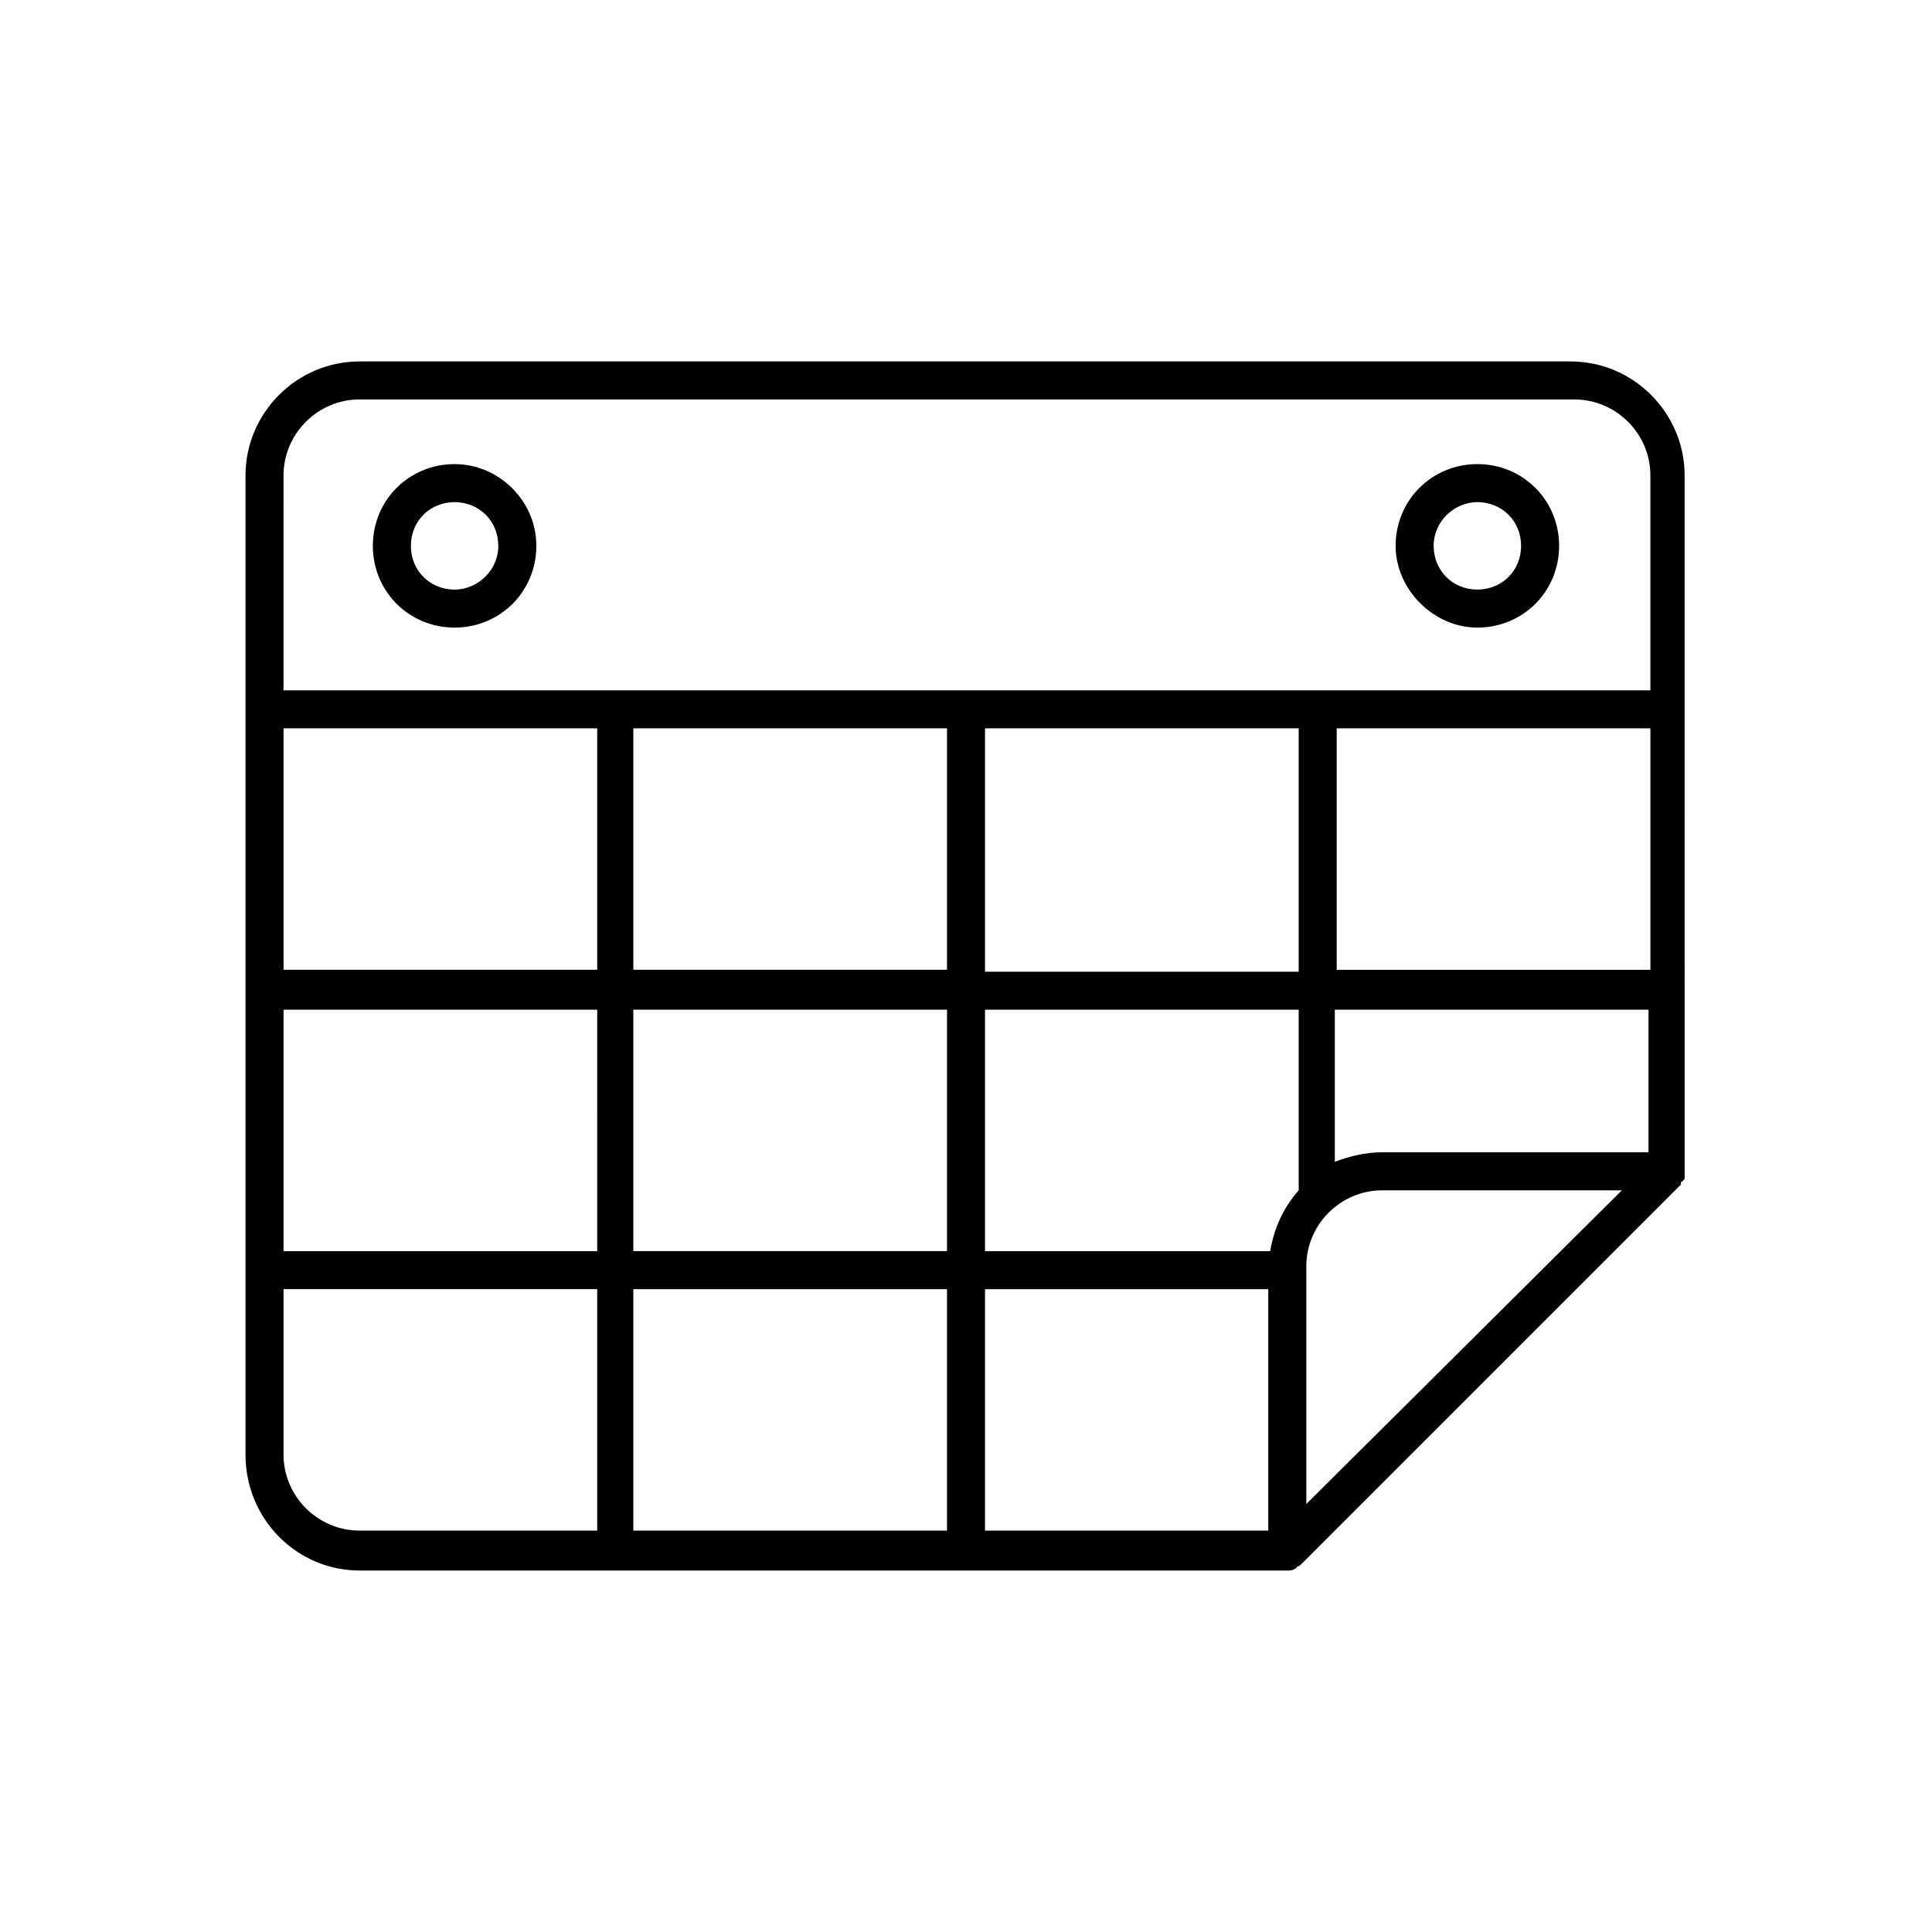 <?xml version="1.0" encoding="UTF-8"?>
<!-- The Best Svg Icon site in the world: iconSvg.co, Visit us! https://iconsvg.co -->
<svg fill="#000000" width="800px" height="800px" version="1.1" viewBox="144 144 512 512" xmlns="http://www.w3.org/2000/svg">
 <g>
  <path d="m264.47 266.99c-12.09 0-21.664 9.574-21.664 21.664s9.574 21.664 21.664 21.664 21.664-9.574 21.664-21.664-10.074-21.664-21.664-21.664zm0 33.254c-6.551 0-11.586-5.039-11.586-11.586 0-6.551 5.039-11.586 11.586-11.586 6.551 0 11.586 5.039 11.586 11.586 0.004 6.547-5.539 11.586-11.586 11.586z"/>
  <path d="m535.52 310.32c12.09 0 21.664-9.574 21.664-21.664s-9.574-21.664-21.664-21.664c-12.09 0-21.664 9.574-21.664 21.664 0 11.59 10.078 21.664 21.664 21.664zm0-33.25c6.551 0 11.586 5.039 11.586 11.586 0 6.551-5.039 11.586-11.586 11.586-6.551 0-11.586-5.039-11.586-11.586 0-6.551 5.539-11.586 11.586-11.586z"/>
  <path d="m239.29 560.21h245.86c0.504 0 1.512 0 2.016-0.504 0 0 0.504 0 0.504-0.504 0.504 0 1.008-0.504 1.008-0.504l100.76-100.76v-0.504l0.504-0.504s0.504-0.504 0.504-0.504v-0.504-0.504-1.008-0.504-47.863l-0.004-74.059v-61.969c0-16.625-13.602-30.23-30.23-30.23h-320.92c-16.625 0-30.23 13.602-30.23 30.23v259.46c0 17.125 13.602 30.73 30.23 30.73zm-20.152-290.2c0-11.082 9.07-20.152 20.152-20.152h321.93c11.082 0 20.152 9.07 20.152 20.152v56.93h-362.24zm271.05 272.56v-62.977c0-11.082 9.07-20.152 20.152-20.152h63.48zm-178.35-130.99h83.129v63.984h-83.129zm0-74.562h83.129v63.984h-83.129zm176.33 122.43c-4.031 4.535-6.551 10.078-7.559 16.121h-75.57v-63.984h83.129zm0-57.938h-83.129v-64.488h83.129zm10.078-64.488h83.129v63.984h-83.129zm-186.41 148.62h83.129v63.984h-83.129zm93.203 0h75.066v63.984h-75.066zm175.83-36.273h-70.535c-4.535 0-8.566 1.008-12.594 2.519v-40.305h83.129zm-361.73-112.35h83.129v63.984h-83.129zm0 74.562h83.129l-0.004 63.984h-83.125zm0 74.059h83.129v63.984h-62.977c-11.082 0-20.152-9.07-20.152-20.152z"/>
 </g>
</svg>